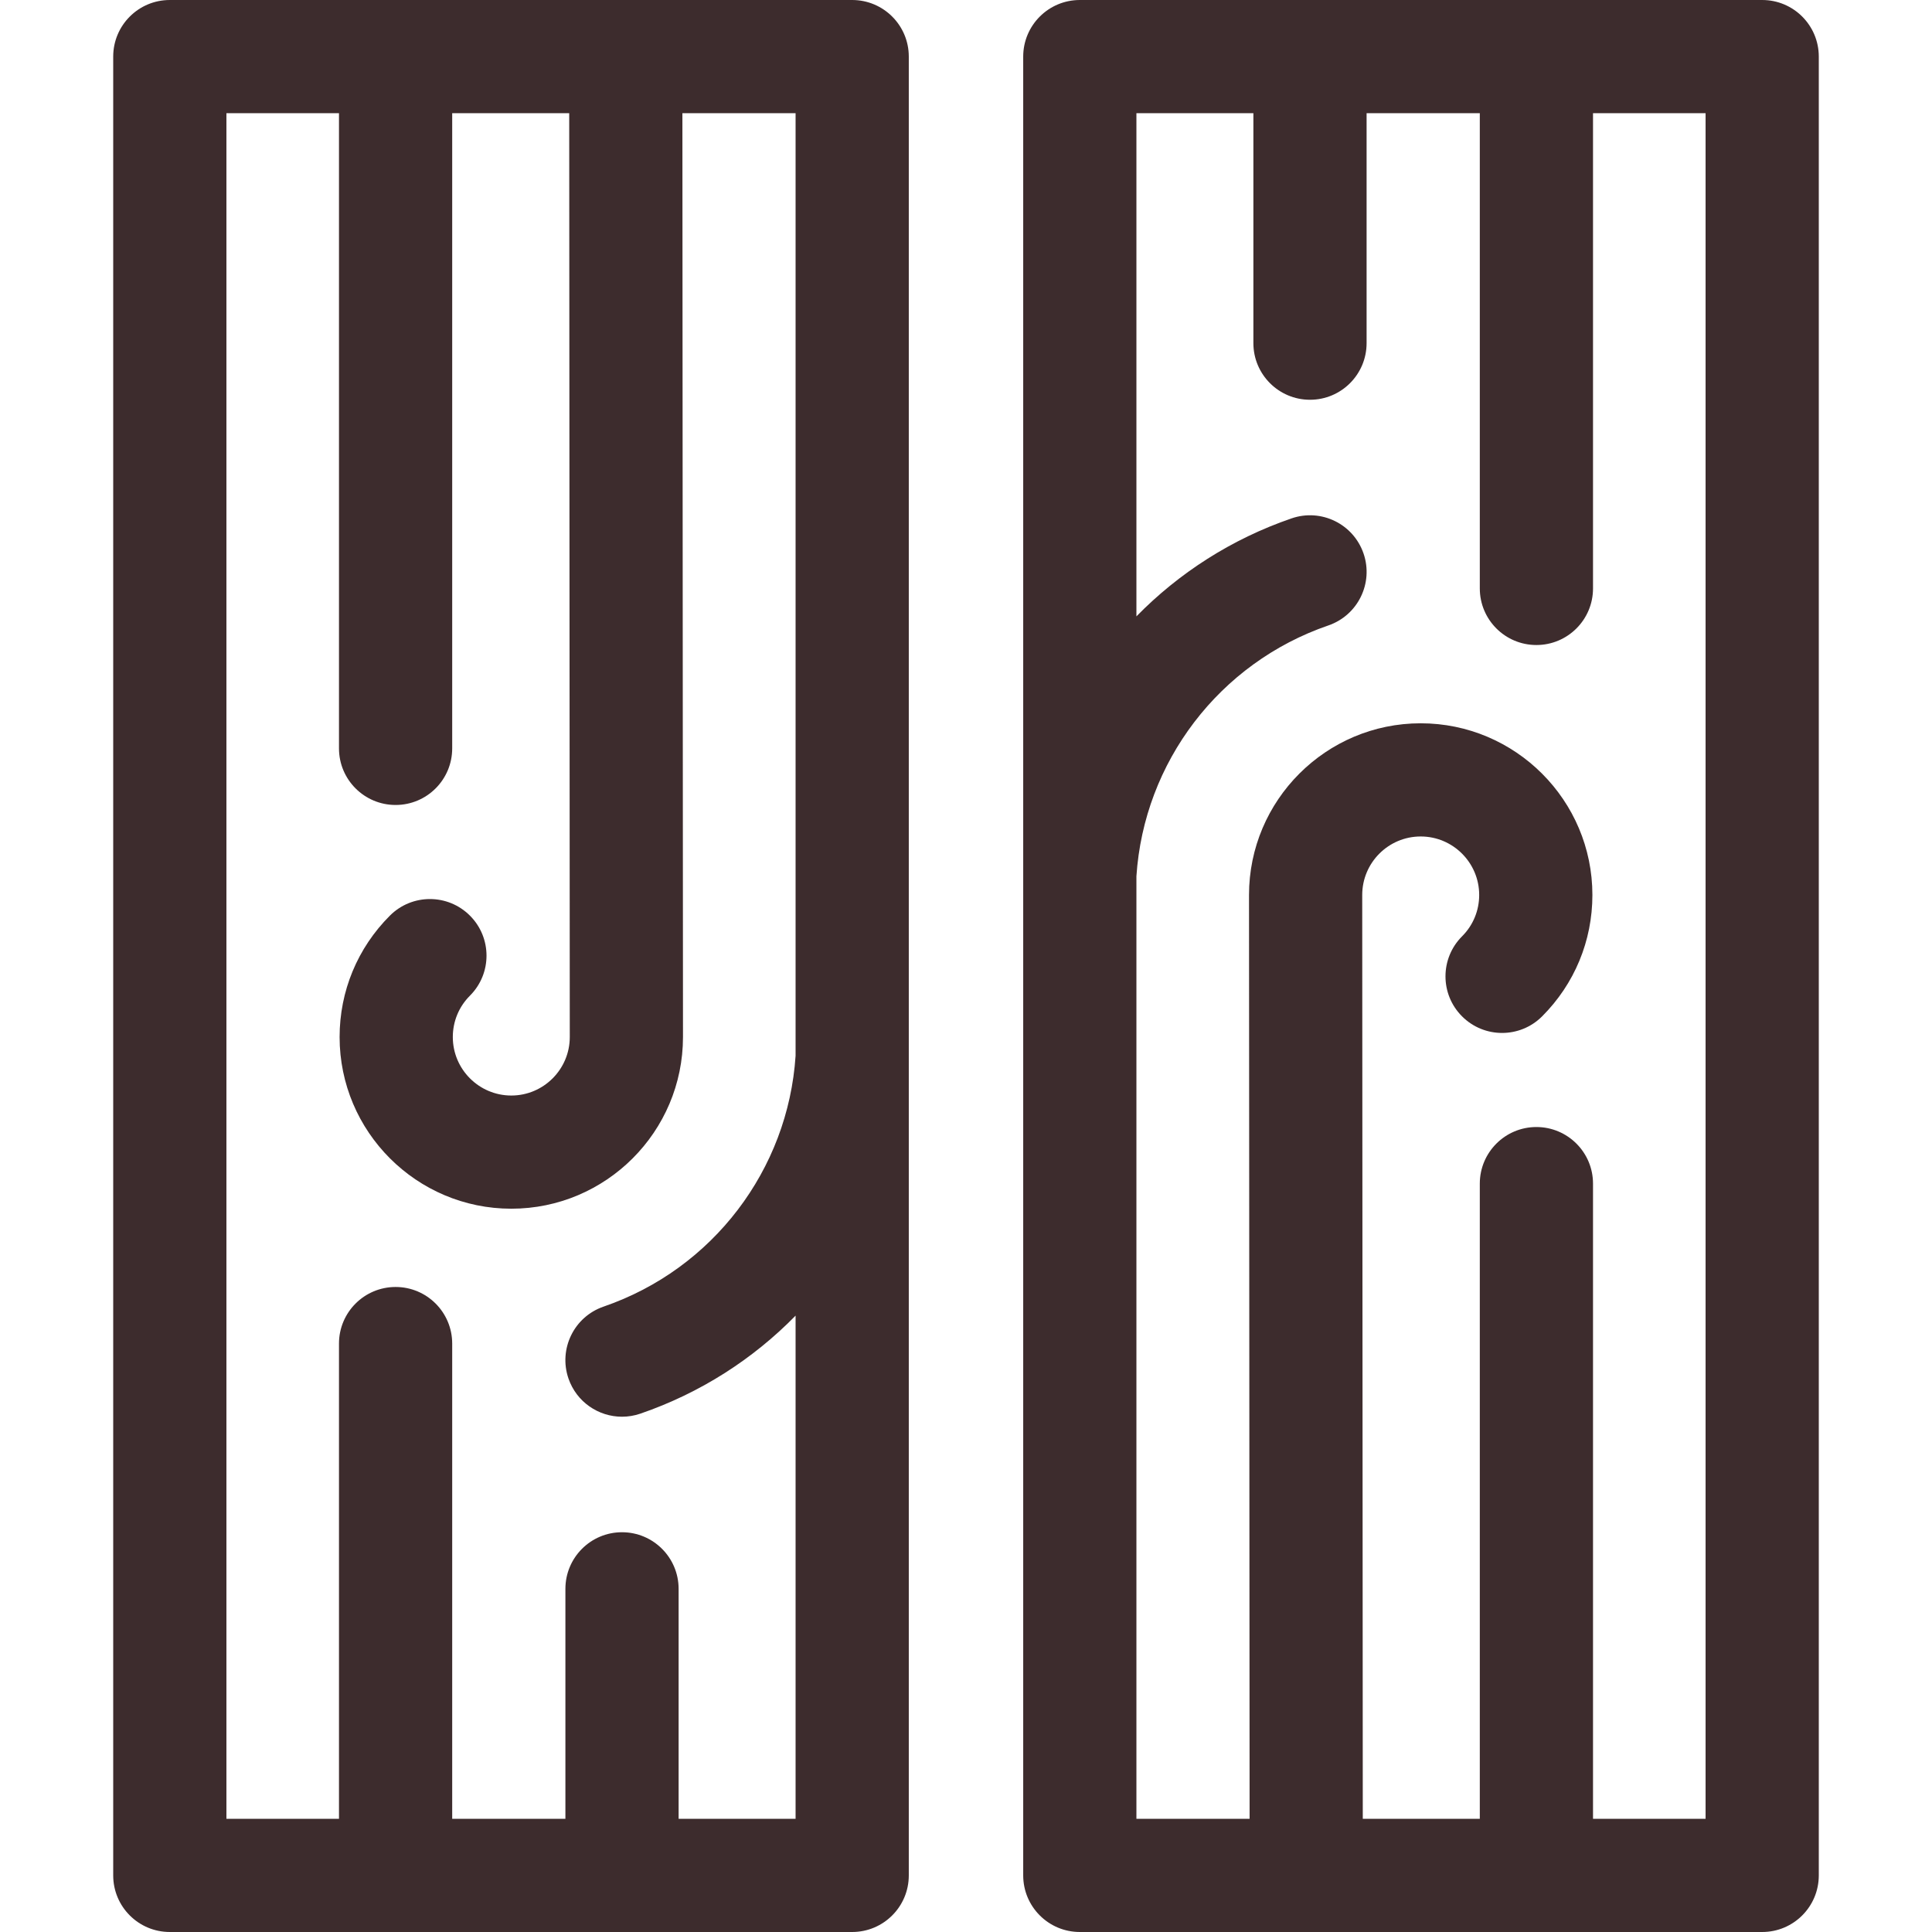 <svg xmlns="http://www.w3.org/2000/svg" width="72" height="72" viewBox="0 0 72 72" fill="none">
  <path d="M65.672 0H40.242C39.077 0 38.132 0.944 38.132 2.109V69.891C38.132 71.056 39.077 72 40.242 72H65.672C66.837 72 67.781 71.056 67.781 69.891V2.109C67.781 0.944 66.837 0 65.672 0ZM63.562 67.781H59.367V44.11C59.367 42.946 58.422 42.001 57.257 42.001C56.092 42.001 55.148 42.946 55.148 44.11V67.781H50.787L50.766 33.353C50.766 32.151 51.743 31.173 52.945 31.173C54.147 31.173 55.125 32.151 55.125 33.353C55.125 33.935 54.898 34.483 54.487 34.894C53.663 35.718 53.663 37.054 54.487 37.877C55.31 38.701 56.646 38.701 57.47 37.877C58.678 36.669 59.344 35.062 59.344 33.353C59.344 29.825 56.474 26.955 52.945 26.955C49.417 26.955 46.547 29.825 46.547 33.354L46.569 67.781H42.351V32.655C42.63 28.409 45.434 24.706 49.505 23.308C50.607 22.929 51.193 21.729 50.815 20.627C50.436 19.525 49.236 18.939 48.134 19.318C45.897 20.087 43.934 21.354 42.351 22.97V4.219H46.71V12.788C46.71 13.953 47.655 14.898 48.82 14.898C49.985 14.898 50.929 13.953 50.929 12.788V4.219H55.148V21.929C55.148 23.094 56.092 24.038 57.257 24.038C58.422 24.038 59.367 23.094 59.367 21.929V4.219H63.562V67.781Z" fill="#3D2C2D"/>
  <path d="M33.868 2.109C33.868 0.944 32.923 0 31.758 0H6.328C5.163 0 4.219 0.944 4.219 2.109V69.891C4.219 71.056 5.163 72 6.328 72H31.758C32.923 72 33.868 71.056 33.868 69.891V2.109ZM25.29 67.781V59.212C25.29 58.047 24.345 57.102 23.18 57.102C22.015 57.102 21.071 58.047 21.071 59.212V67.781H16.852V50.071C16.852 48.906 15.908 47.962 14.743 47.962C13.578 47.962 12.633 48.906 12.633 50.071V67.781H8.438V4.219H12.633V27.89C12.633 29.055 13.578 29.999 14.743 29.999C15.908 29.999 16.852 29.055 16.852 27.89V4.219H21.213L21.234 38.647C21.234 39.849 20.257 40.827 19.055 40.827C17.853 40.827 16.875 39.849 16.875 38.647C16.875 38.065 17.102 37.517 17.513 37.106C18.337 36.282 18.337 34.946 17.513 34.123C16.69 33.299 15.354 33.299 14.53 34.123C13.322 35.331 12.656 36.938 12.656 38.647C12.656 42.175 15.527 45.045 19.055 45.045C22.583 45.045 25.453 42.175 25.453 38.646L25.431 4.219H29.649V39.345C29.37 43.591 26.566 47.294 22.495 48.693C21.393 49.071 20.807 50.271 21.185 51.373C21.486 52.248 22.304 52.797 23.18 52.797C23.407 52.797 23.639 52.76 23.866 52.682C26.103 51.913 28.067 50.646 29.649 49.03V67.781H25.29Z" fill="#3D2C2D"/>
</svg>